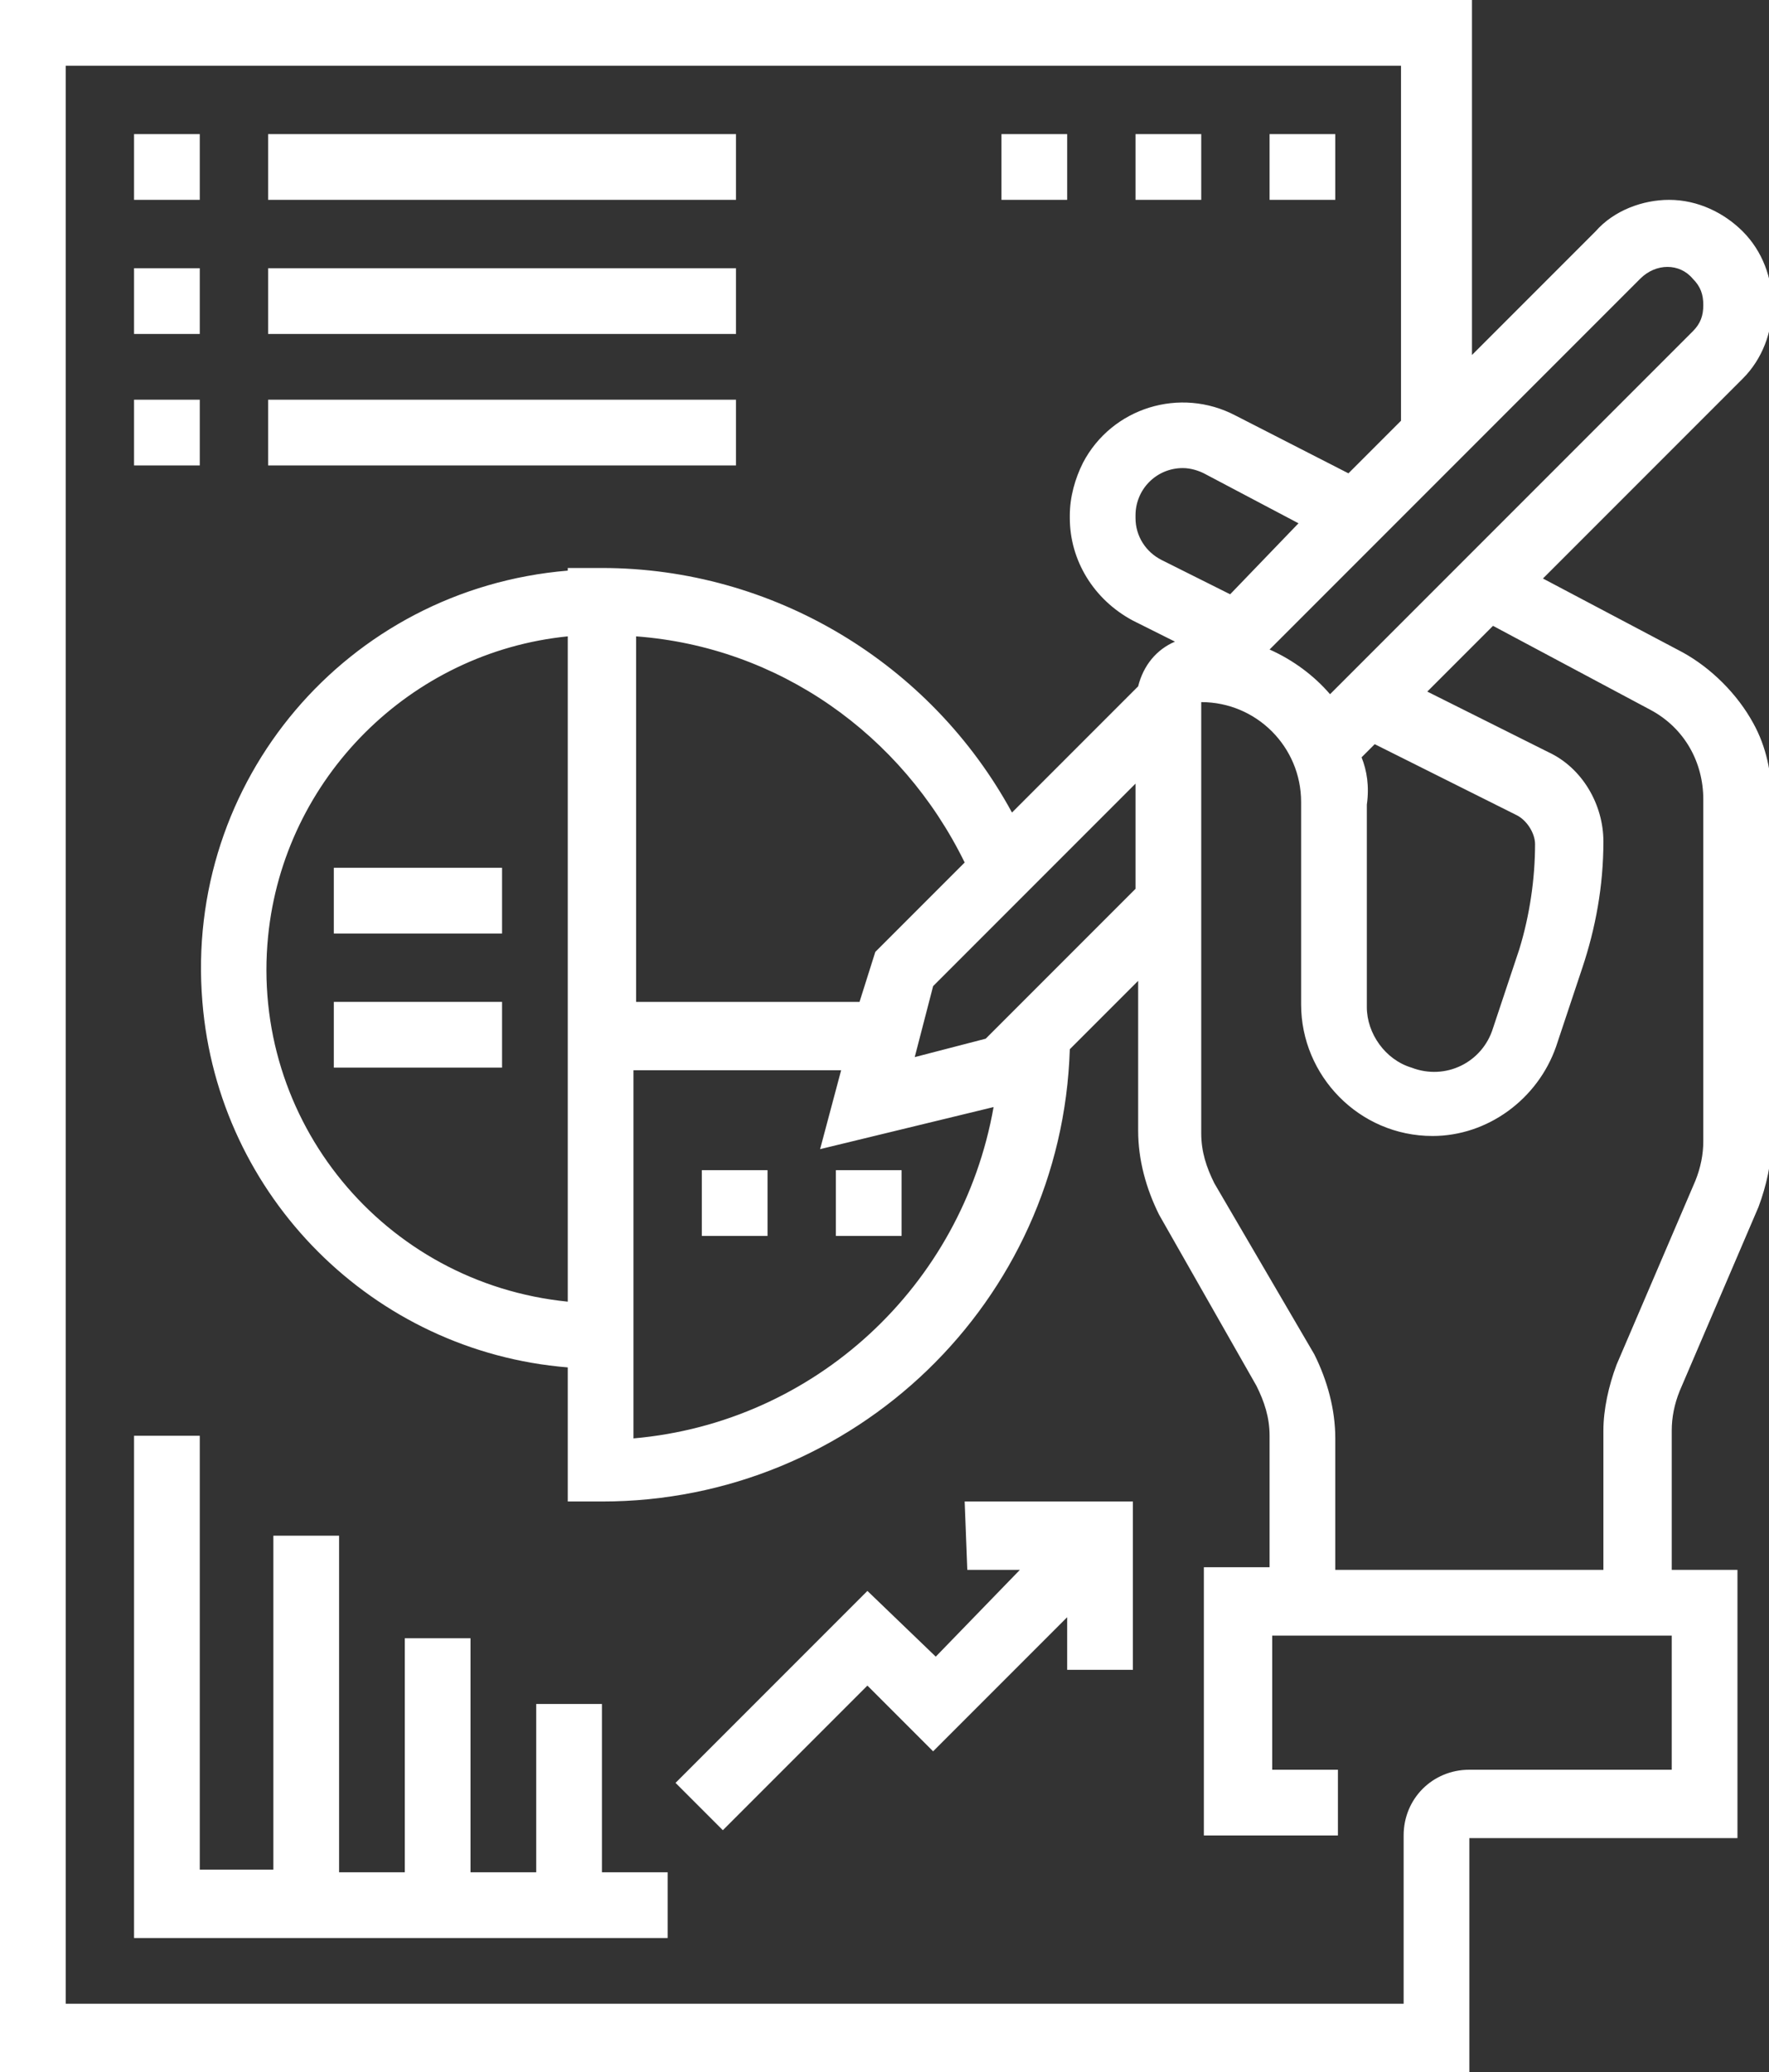 <?xml version="1.0" encoding="utf-8"?>
<!-- Generator: Adobe Illustrator 23.0.4, SVG Export Plug-In . SVG Version: 6.00 Build 0)  -->
<svg version="1.1" id="planning" xmlns="http://www.w3.org/2000/svg" xmlns:xlink="http://www.w3.org/1999/xlink" x="0px" y="0px"
	 viewBox="0 0 67.3 78.8" style="enable-background:new 0 0 67.3 78.8;" xml:space="preserve">
<rect x="0" y="0" width="67.3" height="78.8" fill="#333333" stroke="none"/>
<style type="text/css">
	.st0{fill:#FFFFFF;}
</style>
<path id="패스_202" class="st0" d="M64,24.8l-5.3-2.8l7.6-7.6c1.5-1.5,1.5-4.1,0-5.6c-0.7-0.7-1.7-1.2-2.8-1.2
	c-1,0-2.1,0.4-2.8,1.2l-4.7,4.7V0H0v78.8h55.9v-8.9h10.2V59.7h-2.5v-5.3c0-0.5,0.1-1,0.3-1.5l3-7c0.3-0.8,0.5-1.7,0.5-2.5v-13
	c0-1-0.2-2-0.7-2.9C66.1,26.4,65.1,25.4,64,24.8z M62.4,10.6c0.6-0.6,1.5-0.6,2,0c0.3,0.3,0.4,0.6,0.4,1c0,0.4-0.1,0.7-0.4,1
	L50.6,26.4c-0.6-0.7-1.4-1.3-2.3-1.7L62.4,10.6z M51.8,28.8l0.5-0.5l5.4,2.7c0.4,0.2,0.7,0.7,0.7,1.1c0,1.3-0.2,2.7-0.6,4l-1,3
	c-0.4,1.3-1.8,2-3.1,1.5c-1-0.3-1.7-1.3-1.7-2.3v-7.7C52.1,29.9,52,29.3,51.8,28.8z M43.2,33.8l-5.7,5.7l-2.7,0.7l0.7-2.7l7.7-7.7
	V33.8z M21.6,49.5c-7-0.7-12.1-6.9-11.4-13.9c0.6-6,5.4-10.8,11.4-11.4V49.5z M32.7,38.1h-8.5V24.2c5.4,0.4,10.1,3.7,12.5,8.6
	l-3.4,3.4L32.7,38.1z M24.1,40.7H32l-0.8,3l6.6-1.6c-1.2,6.8-6.8,12-13.7,12.6V40.7z M46.8,22.6l-2.6-1.3c-0.6-0.3-1-0.9-1-1.6v-0.1
	c0-1,0.8-1.8,1.8-1.8c0.3,0,0.6,0.1,0.8,0.2l3.6,1.9L46.8,22.6z M63.5,67.3h-7.6c-1.4,0-2.5,1.1-2.5,2.5v6.4H2.5V2.5h50.8V16
	L51.3,18L47,15.8c-2.1-1.1-4.7-0.3-5.8,1.8c-0.3,0.6-0.5,1.3-0.5,2v0.1c0,1.6,0.9,3.1,2.4,3.9l1.6,0.8c-0.7,0.3-1.2,0.9-1.4,1.7
	l-4.8,4.8c-3.1-5.7-9.1-9.3-15.6-9.3h-1.3v0.1C13.2,22.4,7,29.7,7.7,38.1c0.6,7.4,6.5,13.3,13.9,13.9v5.1h1.3
	c9.6,0,17.5-7.6,17.8-17.2l2.6-2.6v5.7c0,1.1,0.3,2.2,0.8,3.2l3.7,6.5c0.3,0.6,0.5,1.2,0.5,1.9v5h-2.5v10.2h5.1v-2.5h-2.5v-5.1h15.2
	V67.3z M64.8,43.4c0,0.5-0.1,1-0.3,1.5l-3,7c-0.3,0.8-0.5,1.7-0.5,2.5v5.3H50.8v-5c0-1.1-0.3-2.2-0.8-3.2L46.2,45
	c-0.3-0.6-0.5-1.2-0.5-1.9V26.7c2.1,0,3.8,1.7,3.8,3.8v7.7c0,2.7,2.2,5,5,5c2.1,0,4-1.4,4.7-3.4l1-3c0.5-1.5,0.8-3.1,0.8-4.8
	c0-1.4-0.8-2.8-2.1-3.4l-4.6-2.3l2.5-2.5l6,3.2c1.3,0.7,2,2,2,3.4L64.8,43.4z"/>
<path id="패스_203" class="st0" d="M26.7,44.5h2.5V47h-2.5V44.5z"/>
<path id="패스_204" class="st0" d="M31.8,44.5h2.5V47h-2.5V44.5z"/>
<path id="패스_205" class="st0" d="M12.7,33h6.4v2.5h-6.4V33z"/>
<path id="패스_206" class="st0" d="M12.7,38.1h6.4v2.5h-6.4V38.1z"/>
<path id="패스_207" class="st0" d="M22.9,64.8h-2.5v6.4h-2.5v-8.9h-2.5v8.9h-2.5V58.4h-2.5v12.7H7.6V54.6H5.1v19.1h20.3v-2.5h-2.5
	V64.8z"/>
<path id="패스_208" class="st0" d="M36.8,59.7h2L35.6,63L33,60.5l-7.3,7.3l1.8,1.8l5.5-5.5l2.5,2.5l5.1-5.1v2h2.5v-6.4h-6.4
	L36.8,59.7z"/>
<path id="패스_209" class="st0" d="M5.1,5.1h2.5v2.5H5.1V5.1z"/>
<path id="패스_210" class="st0" d="M10.2,5.1H28v2.5H10.2V5.1z"/>
<path id="패스_211" class="st0" d="M5.1,10.2h2.5v2.5H5.1V10.2z"/>
<path id="패스_212" class="st0" d="M10.2,10.2H28v2.5H10.2V10.2z"/>
<path id="패스_213" class="st0" d="M5.1,15.2h2.5v2.5H5.1V15.2z"/>
<path id="패스_214" class="st0" d="M10.2,15.2H28v2.5H10.2V15.2z"/>
<path id="패스_215" class="st0" d="M38.1,5.1h2.5v2.5h-2.5V5.1z"/>
<path id="패스_216" class="st0" d="M43.2,5.1h2.5v2.5h-2.5V5.1z"/>
<path id="패스_217" class="st0" d="M48.3,5.1h2.5v2.5h-2.5V5.1z"/>
</svg>
